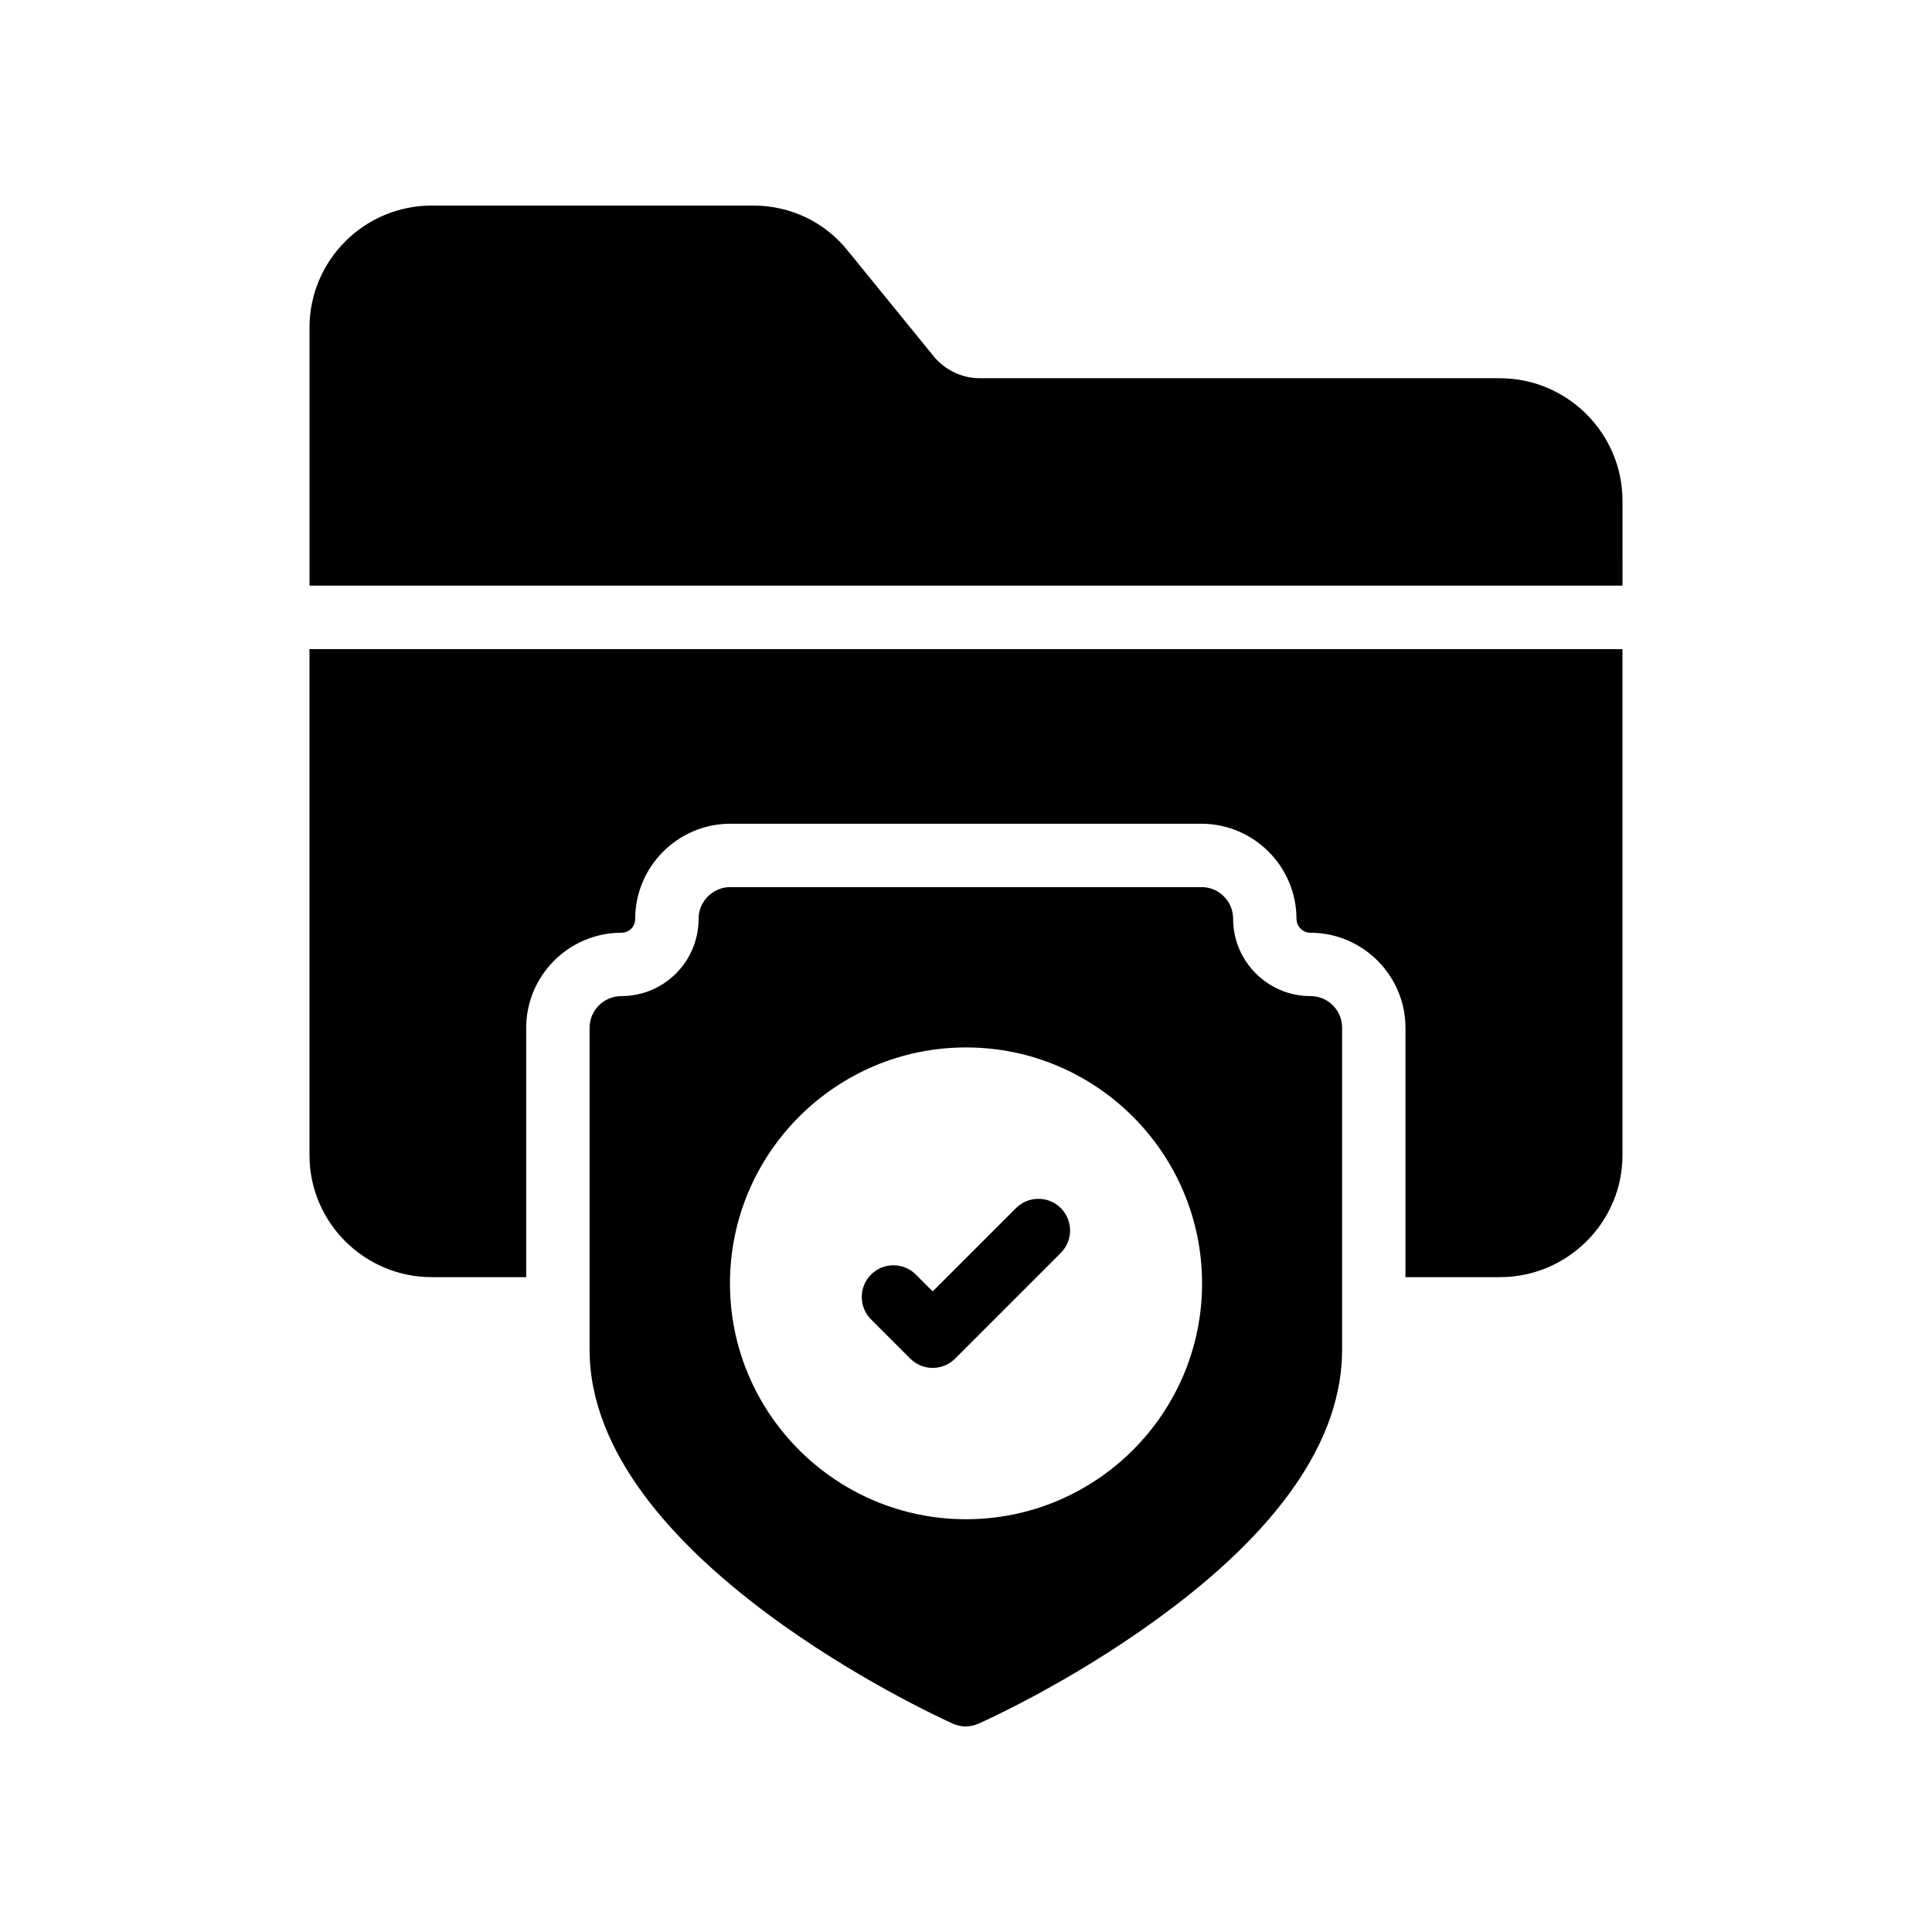 <?xml version="1.0" encoding="UTF-8"?>
<!-- Uploaded to: ICON Repo, www.svgrepo.com, Generator: ICON Repo Mixer Tools -->
<svg fill="#000000" width="800px" height="800px" version="1.1" viewBox="144 144 512 512" xmlns="http://www.w3.org/2000/svg">
 <g>
  <path d="m573.98 276.73c0-17.887-14.609-32.496-32.496-32.496h-137.79c-4.703 0-9.152-2.098-12.176-5.711l-22.754-27.961c-6.129-7.727-15.281-12.09-25.191-12.09h-85.141c-17.887 0-32.41 14.527-32.41 32.328v68.395h347.96z"/>
  <path d="m541.48 482.46c17.887 0 32.496-14.527 32.496-32.328v-134.1h-347.96v134.1c0 17.801 14.527 32.328 32.41 32.328h25.023v-66.082c0-13.855 11.336-25.191 25.191-25.191 2.098 0 3.695-1.594 3.695-3.695 0-13.855 11.336-25.191 25.191-25.191h124.86c13.855 0 25.191 11.336 25.191 25.191 0 2.016 1.68 3.695 3.695 3.695 13.855 0 25.191 11.336 25.191 25.191v66.082z"/>
  <path d="m470.79 387.49c0-4.617-3.695-8.398-8.398-8.398h-124.86c-4.617 0-8.398 3.777-8.398 8.398 0 11.336-9.152 20.488-20.488 20.488-4.617 0-8.398 3.777-8.398 8.398v85.312c0 55.336 92.363 97.32 96.227 99.082 1.094 0.5 2.269 0.754 3.445 0.754 1.176 0 2.352-0.254 3.441-0.758 1.008-0.418 24.016-10.746 47.191-27.625 32.578-23.594 49.121-47.695 49.121-71.457v-85.312c0-4.617-3.695-8.398-8.398-8.398-11.25 0.004-20.484-9.148-20.484-20.484zm-70.785 159.12c-34.512 0-62.555-28.047-62.555-62.473 0-34.512 28.047-62.555 62.555-62.555 34.512 0 62.555 28.047 62.555 62.555 0 34.43-28.043 62.473-62.555 62.473z"/>
  <path d="m413.25 464.16-22.078 22.074-4.461-4.461c-3.281-3.281-8.594-3.281-11.875 0s-3.281 8.594 0 11.875l10.398 10.398c1.641 1.641 3.789 2.461 5.938 2.461 2.152 0 4.301-0.82 5.941-2.461l28.012-28.012c3.281-3.281 3.281-8.594 0-11.875s-8.594-3.281-11.875 0z"/>
 </g>
</svg>